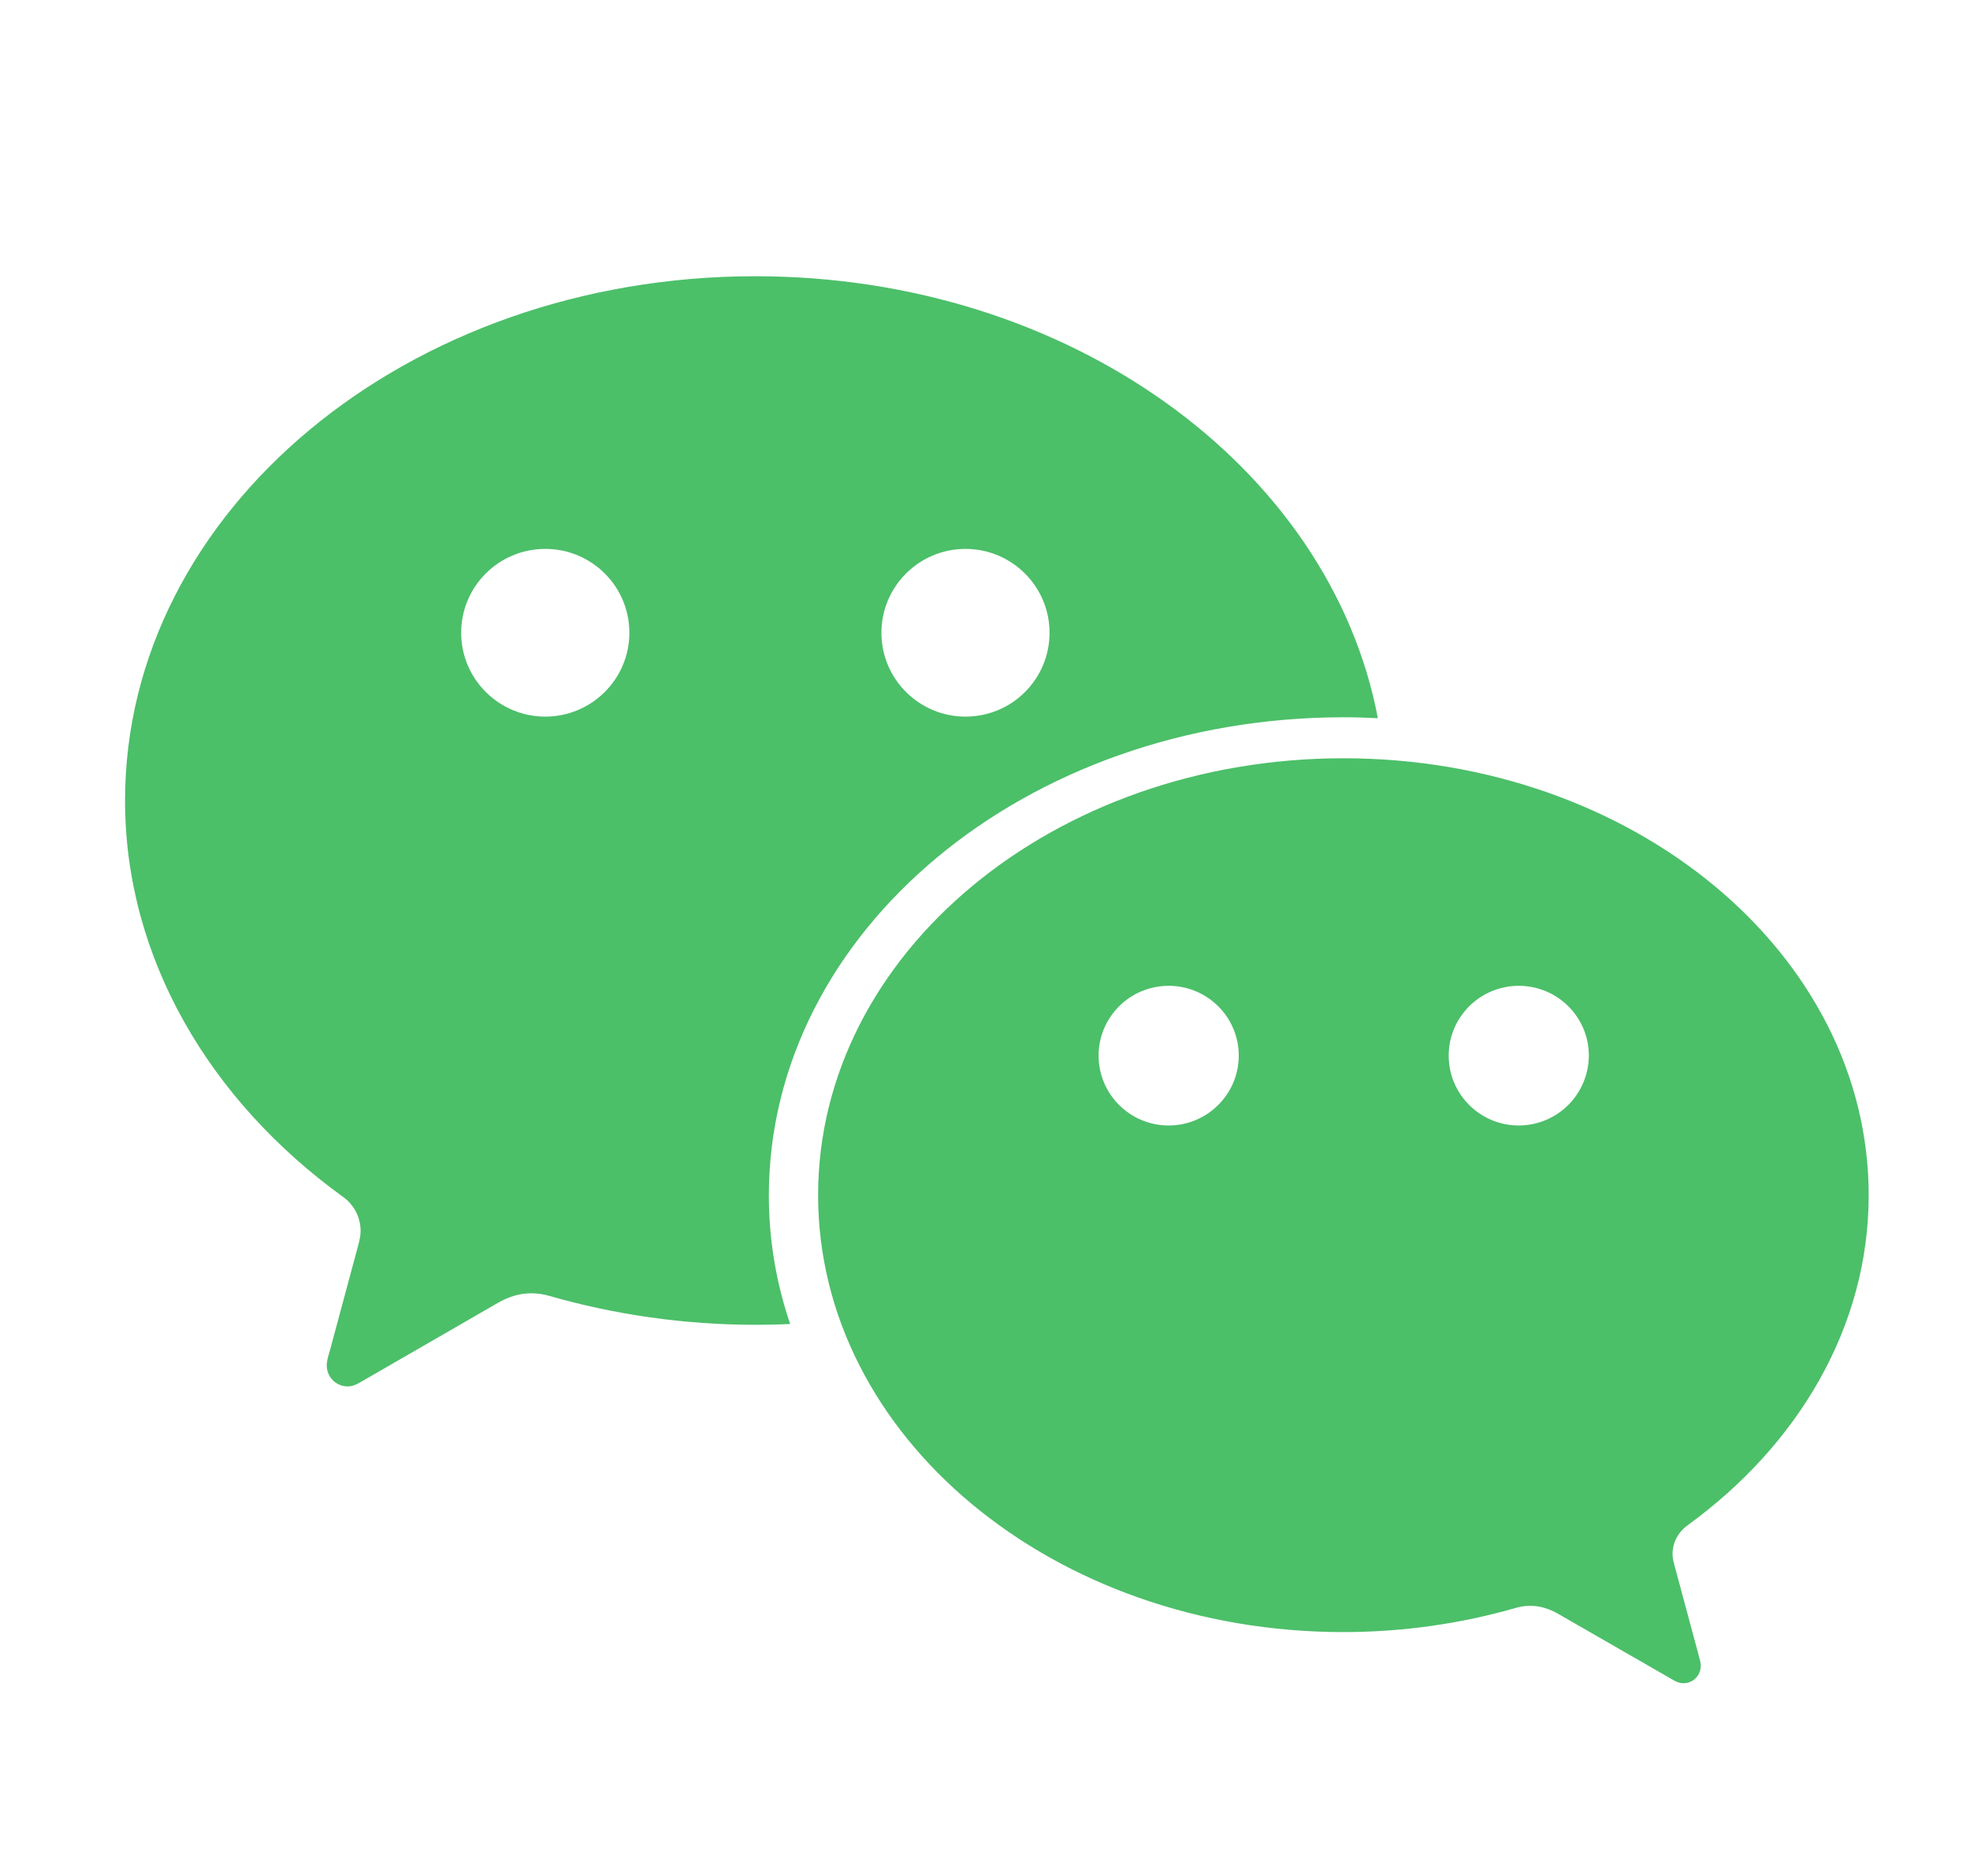 <svg width="21" height="20" viewBox="0 0 21 20" fill="none" xmlns="http://www.w3.org/2000/svg">
<path d="M14.323 7.647C14.445 7.647 14.568 7.651 14.688 7.657C14.182 4.987 11.404 2.945 8.051 2.945C4.342 2.945 1.333 5.447 1.333 8.535C1.333 10.217 2.238 11.734 3.655 12.759C3.713 12.8 3.761 12.855 3.794 12.918C3.827 12.982 3.844 13.052 3.844 13.124C3.844 13.174 3.833 13.219 3.821 13.267C3.707 13.688 3.526 14.362 3.518 14.393C3.503 14.447 3.483 14.501 3.483 14.557C3.483 14.68 3.582 14.781 3.707 14.781C3.754 14.781 3.794 14.763 3.835 14.74L5.306 13.891C5.416 13.827 5.535 13.788 5.663 13.788C5.73 13.788 5.796 13.798 5.86 13.817C6.547 14.014 7.288 14.124 8.053 14.124C8.178 14.124 8.3 14.122 8.423 14.115C8.275 13.68 8.196 13.221 8.196 12.746C8.196 9.929 10.939 7.647 14.323 7.647V7.647ZM10.292 5.852C10.786 5.852 11.188 6.252 11.188 6.746C11.188 7.24 10.788 7.64 10.292 7.64C9.798 7.64 9.396 7.24 9.396 6.746C9.396 6.252 9.798 5.852 10.292 5.852ZM5.813 7.64C5.319 7.64 4.916 7.24 4.916 6.746C4.916 6.252 5.317 5.852 5.813 5.852C6.308 5.852 6.709 6.252 6.709 6.746C6.709 7.24 6.306 7.64 5.813 7.64ZM17.987 16.263C19.167 15.408 19.92 14.147 19.92 12.742C19.92 10.169 17.414 8.084 14.321 8.084C11.23 8.084 8.721 10.169 8.721 12.742C8.721 15.315 11.227 17.4 14.321 17.4C14.96 17.4 15.578 17.308 16.149 17.145C16.203 17.128 16.256 17.12 16.313 17.12C16.42 17.12 16.518 17.153 16.609 17.205L17.835 17.91C17.871 17.931 17.904 17.945 17.943 17.945C17.968 17.945 17.992 17.941 18.015 17.932C18.038 17.922 18.059 17.909 18.076 17.891C18.093 17.874 18.107 17.853 18.116 17.83C18.125 17.808 18.13 17.783 18.13 17.759C18.13 17.713 18.111 17.667 18.101 17.622C18.095 17.597 17.943 17.035 17.848 16.682C17.837 16.642 17.829 16.603 17.829 16.564C17.831 16.441 17.893 16.331 17.987 16.263V16.263ZM12.458 11.999C12.045 11.999 11.711 11.665 11.711 11.254C11.711 10.844 12.045 10.51 12.458 10.51C12.871 10.51 13.205 10.844 13.205 11.254C13.205 11.665 12.869 11.999 12.458 11.999ZM16.19 11.999C15.777 11.999 15.443 11.665 15.443 11.254C15.443 10.844 15.777 10.51 16.19 10.51C16.603 10.51 16.937 10.844 16.937 11.254C16.936 11.452 16.857 11.641 16.717 11.781C16.577 11.92 16.388 11.999 16.19 11.999V11.999Z" fill="#4CBF69"/>
</svg>
